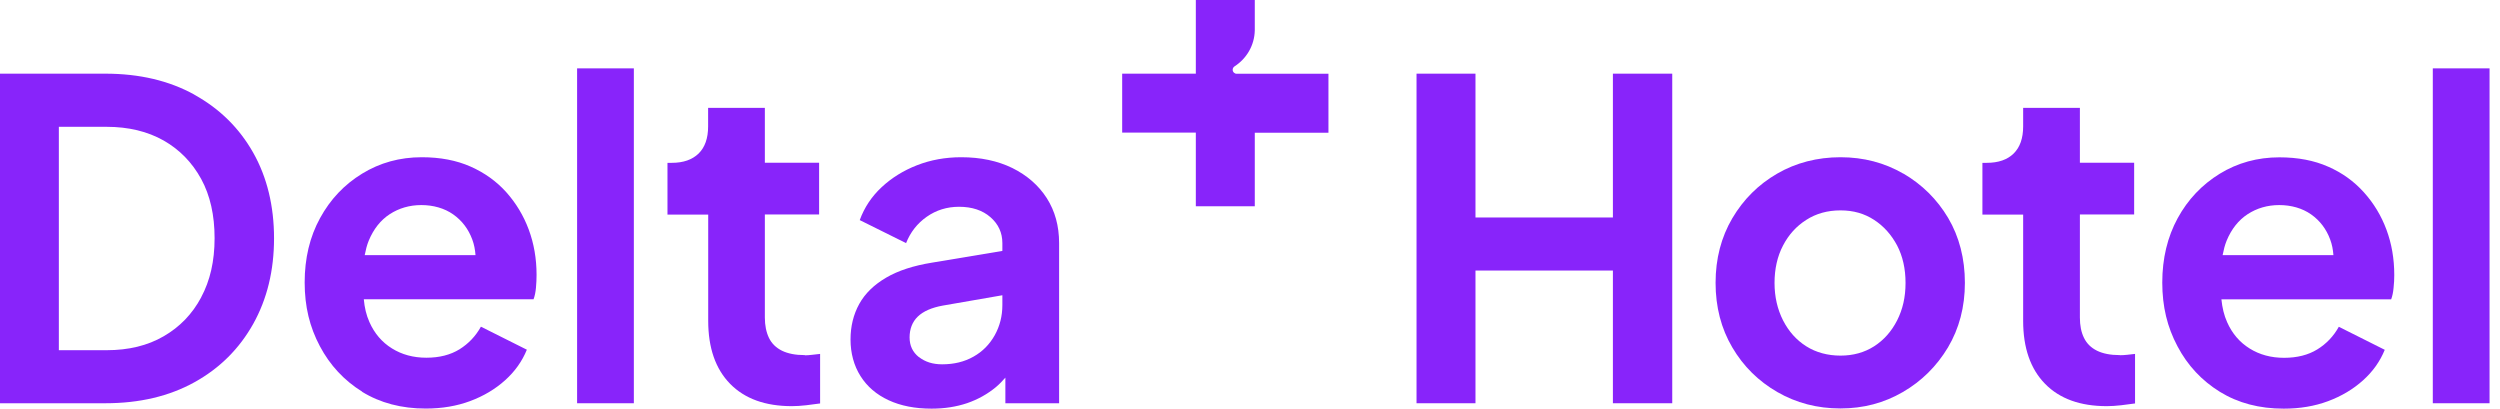 <?xml version="1.0" encoding="utf-8"?>
<svg xmlns="http://www.w3.org/2000/svg" fill="none" height="100%" overflow="visible" preserveAspectRatio="none" style="display: block;" viewBox="0 0 208 34" width="100%">
<g id="Group 1091">
<path d="M16.18 7.878C14.073 6.712 11.6 6.129 8.769 6.129H2.42982e-05V33.55H8.769C11.608 33.55 14.073 32.967 16.18 31.802C18.287 30.636 19.91 29.012 21.068 26.947C22.225 24.873 22.8 22.5 22.8 19.827C22.8 17.154 22.225 14.756 21.068 12.707C19.91 10.659 18.287 9.052 16.18 7.886V7.878ZM16.738 24.74C15.997 26.131 14.956 27.205 13.615 27.979C12.283 28.754 10.7 29.137 8.868 29.137H4.896V10.551H8.868C10.692 10.551 12.274 10.934 13.615 11.691C14.947 12.449 15.988 13.523 16.738 14.889C17.487 16.263 17.854 17.904 17.854 19.819C17.854 21.734 17.479 23.349 16.738 24.732V24.74Z" fill="#8824FA" id="Vector"/>
<path d="M30.119 32.593C31.635 33.525 33.4 33.992 35.424 33.992C36.773 33.992 38.005 33.783 39.121 33.367C40.237 32.951 41.203 32.376 42.027 31.635C42.843 30.902 43.443 30.053 43.834 29.095L40.012 27.18C39.579 27.963 38.988 28.587 38.23 29.062C37.472 29.528 36.556 29.762 35.474 29.762C34.391 29.762 33.434 29.503 32.609 28.987C31.776 28.471 31.152 27.738 30.736 26.797C30.477 26.222 30.328 25.581 30.269 24.898H44.392C44.492 24.632 44.559 24.307 44.592 23.941C44.625 23.574 44.642 23.216 44.642 22.875C44.642 21.526 44.425 20.268 43.992 19.103C43.559 17.937 42.935 16.904 42.119 15.988C41.303 15.081 40.312 14.373 39.146 13.857C37.98 13.34 36.623 13.082 35.091 13.082C33.259 13.082 31.61 13.54 30.128 14.448C28.645 15.355 27.48 16.588 26.63 18.145C25.773 19.702 25.348 21.493 25.348 23.499C25.348 25.506 25.764 27.205 26.614 28.804C27.455 30.394 28.637 31.66 30.144 32.593H30.119ZM30.677 20.027C31.077 19.061 31.66 18.32 32.426 17.82C33.192 17.321 34.075 17.062 35.057 17.062C36.04 17.062 36.973 17.321 37.705 17.837C38.438 18.353 38.971 19.053 39.296 19.935C39.446 20.335 39.529 20.768 39.562 21.226H30.344C30.427 20.801 30.527 20.393 30.677 20.027Z" fill="#8824FA" id="Vector_2"/>
<path d="M52.736 5.688H48.015V33.55H52.736V5.688Z" fill="#8824FA" id="Vector_3"/>
<path d="M66.951 29.545C66.184 29.545 65.552 29.42 65.06 29.179C64.569 28.937 64.203 28.579 63.978 28.113C63.753 27.646 63.636 27.08 63.636 26.422V17.845H68.15V13.54H63.636V8.977H58.915V10.526C58.915 11.508 58.648 12.258 58.124 12.774C57.591 13.29 56.85 13.548 55.892 13.548H55.534V17.854H58.923V26.689C58.923 28.945 59.531 30.694 60.747 31.935C61.963 33.176 63.678 33.792 65.885 33.792C66.243 33.792 66.642 33.767 67.076 33.717C67.509 33.667 67.892 33.617 68.233 33.567V29.445C68.016 29.47 67.792 29.495 67.567 29.52C67.342 29.545 67.142 29.562 66.976 29.562L66.951 29.545Z" fill="#8824FA" id="Vector_4"/>
<path d="M82.856 32.21C83.139 31.977 83.397 31.702 83.647 31.419V33.55H88.118V20.227C88.118 18.803 87.777 17.562 87.094 16.488C86.411 15.422 85.454 14.589 84.23 13.981C83.005 13.382 81.582 13.082 79.974 13.082C78.65 13.082 77.426 13.307 76.294 13.748C75.161 14.19 74.187 14.797 73.354 15.572C72.522 16.346 71.914 17.262 71.531 18.312L75.386 20.227C75.744 19.319 76.319 18.586 77.102 18.037C77.884 17.487 78.784 17.204 79.791 17.204C80.874 17.204 81.748 17.495 82.406 18.07C83.064 18.645 83.397 19.361 83.397 20.227V20.876L77.551 21.851C76.011 22.1 74.737 22.509 73.729 23.1C72.721 23.691 71.972 24.415 71.489 25.29C71.006 26.164 70.764 27.147 70.764 28.254C70.764 29.362 71.039 30.419 71.597 31.294C72.147 32.168 72.93 32.834 73.937 33.3C74.945 33.767 76.136 34 77.51 34C78.592 34 79.575 33.842 80.466 33.542C81.357 33.234 82.148 32.793 82.847 32.218L82.856 32.21ZM76.452 29.712C75.936 29.303 75.678 28.762 75.678 28.071C75.678 27.38 75.902 26.78 76.36 26.339C76.818 25.898 77.518 25.59 78.451 25.423L83.397 24.565V25.381C83.397 26.289 83.189 27.122 82.764 27.888C82.339 28.646 81.756 29.245 80.999 29.67C80.241 30.103 79.367 30.311 78.384 30.311C77.609 30.311 76.968 30.111 76.452 29.703V29.712Z" fill="#8824FA" id="Vector_5"/>
<path d="M134.193 18.095H122.76V6.129H117.855V33.55H122.76V22.509H134.193V33.55H139.131V6.129H134.193V18.095Z" fill="#8824FA" id="Vector_6"/>
<path d="M158.358 14.448C156.793 13.54 155.052 13.082 153.129 13.082C151.205 13.082 149.423 13.54 147.858 14.448C146.292 15.355 145.051 16.596 144.127 18.162C143.203 19.735 142.736 21.526 142.736 23.533C142.736 25.54 143.203 27.338 144.127 28.904C145.051 30.478 146.3 31.71 147.874 32.618C149.448 33.525 151.197 33.983 153.12 33.983C155.044 33.983 156.751 33.525 158.317 32.618C159.882 31.71 161.131 30.469 162.072 28.904C163.005 27.33 163.479 25.54 163.479 23.533C163.479 21.526 163.013 19.702 162.089 18.137C161.164 16.579 159.915 15.347 158.358 14.439V14.448ZM157.842 26.655C157.376 27.571 156.734 28.296 155.927 28.812C155.119 29.328 154.186 29.587 153.129 29.587C152.071 29.587 151.097 29.328 150.281 28.812C149.465 28.296 148.824 27.58 148.349 26.655C147.883 25.731 147.641 24.698 147.641 23.541C147.641 22.384 147.874 21.326 148.349 20.427C148.815 19.527 149.456 18.82 150.281 18.295C151.097 17.77 152.046 17.504 153.129 17.504C154.211 17.504 155.119 17.77 155.927 18.295C156.734 18.82 157.367 19.536 157.842 20.427C158.308 21.326 158.541 22.359 158.541 23.541C158.541 24.724 158.308 25.731 157.842 26.655Z" fill="#8824FA" id="Vector_7"/>
<path d="M176.362 29.545C175.587 29.545 174.963 29.42 174.471 29.179C173.98 28.937 173.614 28.579 173.389 28.113C173.156 27.646 173.047 27.08 173.047 26.422V17.845H177.561V13.54H173.047V8.977H168.326V10.526C168.326 11.508 168.059 12.258 167.535 12.774C167.01 13.29 166.261 13.548 165.295 13.548H164.937V17.854H168.326V26.689C168.326 28.945 168.934 30.694 170.15 31.935C171.365 33.176 173.072 33.792 175.287 33.792C175.646 33.792 176.045 33.767 176.478 33.717C176.911 33.667 177.294 33.617 177.636 33.567V29.445C177.419 29.47 177.194 29.495 176.97 29.52C176.745 29.545 176.545 29.553 176.378 29.553L176.362 29.545Z" fill="#8824FA" id="Vector_8"/>
<path d="M196.672 15.997C195.856 15.089 194.865 14.373 193.699 13.865C192.533 13.348 191.176 13.09 189.644 13.09C187.82 13.09 186.163 13.548 184.681 14.456C183.207 15.364 182.033 16.596 181.183 18.153C180.334 19.71 179.901 21.501 179.901 23.508C179.901 25.515 180.317 27.213 181.167 28.812C182.008 30.411 183.19 31.668 184.697 32.601C186.213 33.534 187.978 34 190.002 34C191.351 34 192.583 33.792 193.699 33.376C194.815 32.959 195.781 32.385 196.605 31.643C197.43 30.902 198.021 30.061 198.412 29.104L194.59 27.188C194.157 27.971 193.557 28.604 192.8 29.07C192.042 29.537 191.118 29.77 190.035 29.77C188.952 29.77 187.995 29.512 187.17 28.995C186.338 28.479 185.713 27.746 185.297 26.805C185.039 26.231 184.889 25.59 184.822 24.907H198.945C199.045 24.64 199.112 24.316 199.145 23.949C199.187 23.583 199.203 23.225 199.203 22.883C199.203 21.534 198.987 20.277 198.554 19.111C198.121 17.945 197.496 16.913 196.68 16.005L196.672 15.997ZM184.922 21.226C185.005 20.801 185.105 20.393 185.255 20.027C185.655 19.061 186.238 18.32 187.004 17.82C187.77 17.321 188.653 17.062 189.635 17.062C190.618 17.062 191.551 17.321 192.283 17.837C193.016 18.353 193.549 19.053 193.874 19.935C194.024 20.335 194.107 20.768 194.14 21.226H184.922Z" fill="#8824FA" id="Vector_9"/>
<path d="M207.131 5.688H202.409V33.55H207.131V5.688Z" fill="#8824FA" id="Vector_10"/>
<path d="M104.398 17.171V11.042H110.527V6.137H102.891C102.708 6.137 102.558 5.987 102.558 5.804C102.558 5.688 102.624 5.579 102.716 5.521C103.707 4.88 104.373 3.789 104.398 2.523V2.28882e-05H99.493V6.129H93.365V11.034H99.493V17.162H104.398V17.171Z" fill="#8824FA" id="Vector_11"/>
</g>
</svg>